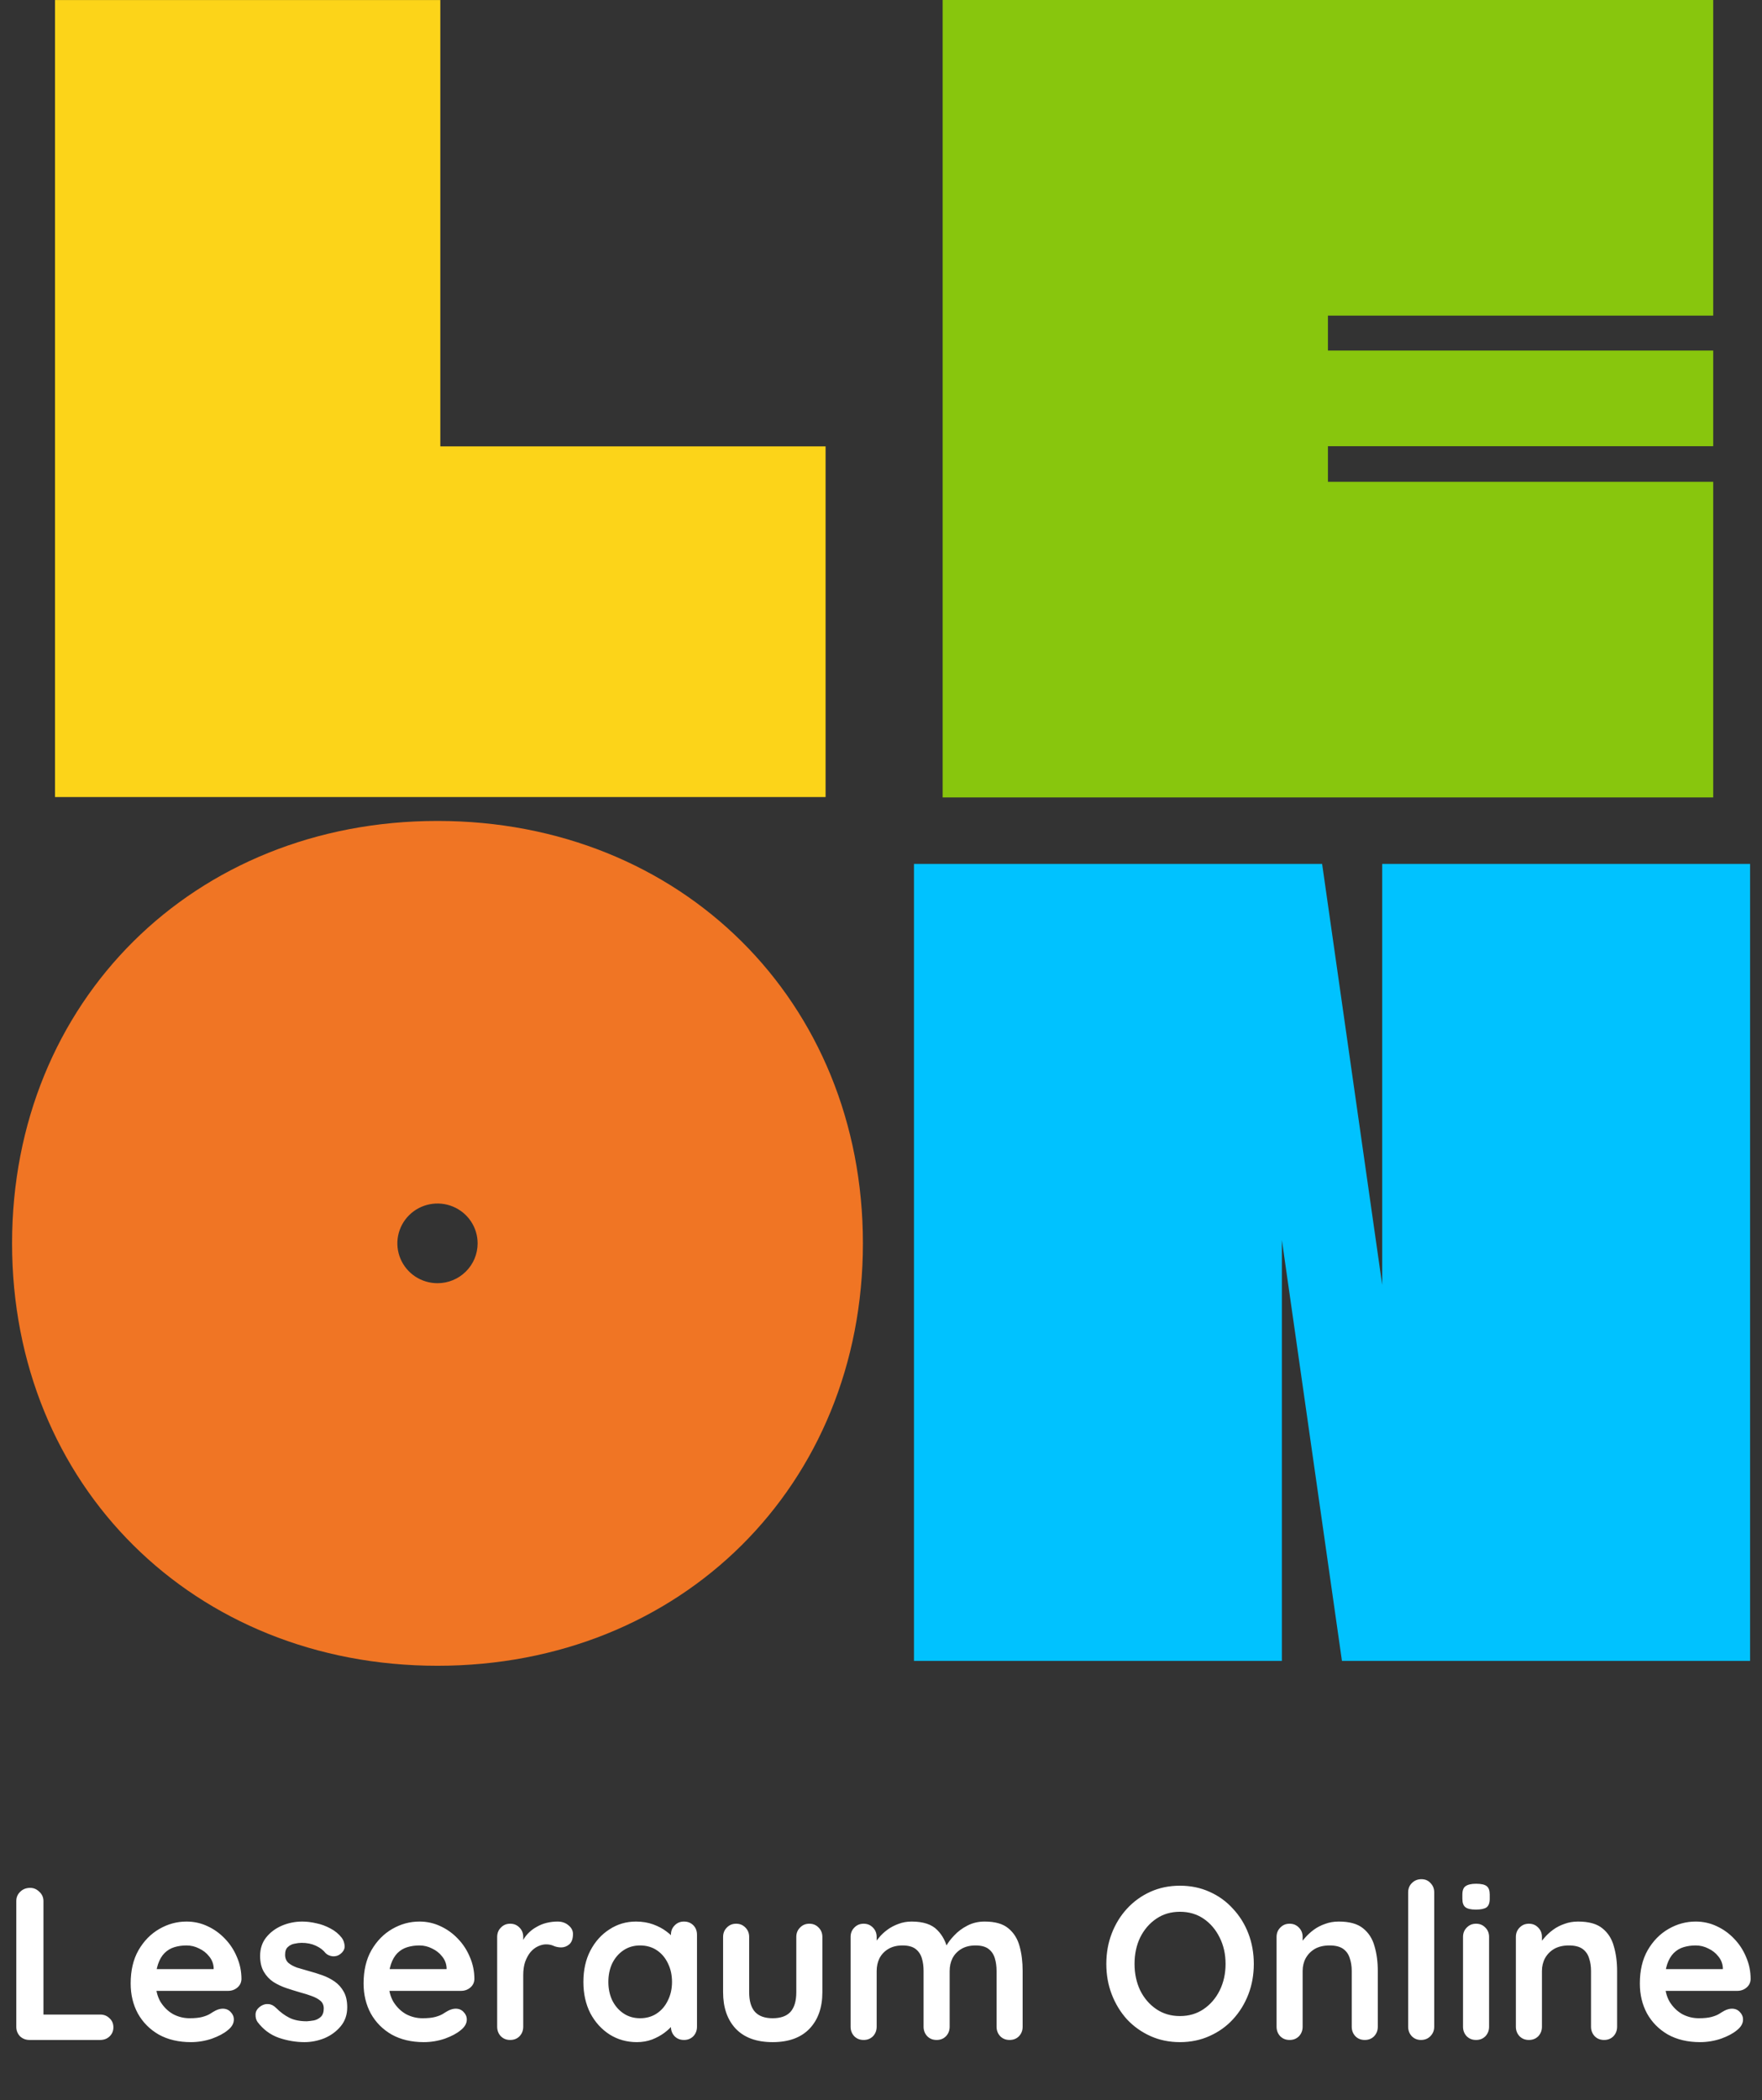 <svg width="146" height="174" viewBox="0 0 146 174" fill="none" xmlns="http://www.w3.org/2000/svg">
<rect x="0" y="0" width="146" height="174" fill="#333333" stroke="none"/>
<path d="M8.298 166.894C8.61 166.894 8.868 166.996 9.072 167.2C9.288 167.392 9.396 167.644 9.396 167.956C9.396 168.256 9.288 168.508 9.072 168.712C8.868 168.904 8.61 169 8.298 169H2.448C2.136 169 1.872 168.898 1.656 168.694C1.452 168.478 1.35 168.214 1.35 167.902V157.498C1.35 157.186 1.458 156.928 1.674 156.724C1.89 156.508 2.166 156.4 2.502 156.4C2.79 156.4 3.042 156.508 3.258 156.724C3.486 156.928 3.6 157.186 3.6 157.498V167.2L3.204 166.894H8.298ZM15.813 169.18C14.793 169.18 13.905 168.97 13.149 168.55C12.405 168.118 11.829 167.536 11.421 166.804C11.025 166.072 10.827 165.244 10.827 164.32C10.827 163.24 11.043 162.322 11.475 161.566C11.919 160.798 12.495 160.21 13.203 159.802C13.911 159.394 14.661 159.19 15.453 159.19C16.065 159.19 16.641 159.316 17.181 159.568C17.733 159.82 18.219 160.168 18.639 160.612C19.059 161.044 19.389 161.548 19.629 162.124C19.881 162.7 20.007 163.312 20.007 163.96C19.995 164.248 19.881 164.482 19.665 164.662C19.449 164.842 19.197 164.932 18.909 164.932H12.033L11.493 163.132H18.099L17.703 163.492V163.006C17.679 162.658 17.553 162.346 17.325 162.07C17.109 161.794 16.833 161.578 16.497 161.422C16.173 161.254 15.825 161.17 15.453 161.17C15.093 161.17 14.757 161.218 14.445 161.314C14.133 161.41 13.863 161.572 13.635 161.8C13.407 162.028 13.227 162.334 13.095 162.718C12.963 163.102 12.897 163.588 12.897 164.176C12.897 164.824 13.029 165.376 13.293 165.832C13.569 166.276 13.917 166.618 14.337 166.858C14.769 167.086 15.225 167.2 15.705 167.2C16.149 167.2 16.503 167.164 16.767 167.092C17.031 167.02 17.241 166.936 17.397 166.84C17.565 166.732 17.715 166.642 17.847 166.57C18.063 166.462 18.267 166.408 18.459 166.408C18.723 166.408 18.939 166.498 19.107 166.678C19.287 166.858 19.377 167.068 19.377 167.308C19.377 167.632 19.209 167.926 18.873 168.19C18.561 168.454 18.123 168.688 17.559 168.892C16.995 169.084 16.413 169.18 15.813 169.18ZM21.337 167.506C21.217 167.338 21.163 167.122 21.175 166.858C21.187 166.594 21.343 166.366 21.643 166.174C21.835 166.054 22.039 166.006 22.255 166.03C22.471 166.042 22.681 166.15 22.885 166.354C23.233 166.702 23.599 166.972 23.983 167.164C24.367 167.356 24.847 167.452 25.423 167.452C25.603 167.44 25.801 167.416 26.017 167.38C26.233 167.332 26.419 167.236 26.575 167.092C26.743 166.936 26.827 166.702 26.827 166.39C26.827 166.126 26.737 165.916 26.557 165.76C26.377 165.604 26.137 165.472 25.837 165.364C25.549 165.256 25.225 165.154 24.865 165.058C24.493 164.95 24.109 164.83 23.713 164.698C23.329 164.566 22.975 164.398 22.651 164.194C22.327 163.978 22.063 163.696 21.859 163.348C21.655 163 21.553 162.562 21.553 162.034C21.553 161.434 21.721 160.924 22.057 160.504C22.393 160.084 22.825 159.76 23.353 159.532C23.893 159.304 24.457 159.19 25.045 159.19C25.417 159.19 25.807 159.238 26.215 159.334C26.623 159.418 27.013 159.562 27.385 159.766C27.757 159.958 28.069 160.216 28.321 160.54C28.453 160.72 28.531 160.936 28.555 161.188C28.579 161.44 28.465 161.668 28.213 161.872C28.033 162.016 27.823 162.082 27.583 162.07C27.343 162.046 27.145 161.962 26.989 161.818C26.785 161.554 26.509 161.344 26.161 161.188C25.825 161.032 25.435 160.954 24.991 160.954C24.811 160.954 24.613 160.978 24.397 161.026C24.193 161.062 24.013 161.152 23.857 161.296C23.701 161.428 23.623 161.644 23.623 161.944C23.623 162.22 23.713 162.442 23.893 162.61C24.073 162.766 24.313 162.898 24.613 163.006C24.925 163.102 25.255 163.198 25.603 163.294C25.963 163.39 26.329 163.504 26.701 163.636C27.073 163.768 27.415 163.942 27.727 164.158C28.039 164.374 28.291 164.656 28.483 165.004C28.675 165.34 28.771 165.772 28.771 166.3C28.771 166.912 28.591 167.434 28.231 167.866C27.871 168.298 27.421 168.628 26.881 168.856C26.341 169.072 25.789 169.18 25.225 169.18C24.517 169.18 23.809 169.06 23.101 168.82C22.393 168.568 21.805 168.13 21.337 167.506ZM35.114 169.18C34.094 169.18 33.206 168.97 32.45 168.55C31.706 168.118 31.13 167.536 30.722 166.804C30.326 166.072 30.128 165.244 30.128 164.32C30.128 163.24 30.344 162.322 30.776 161.566C31.22 160.798 31.796 160.21 32.504 159.802C33.212 159.394 33.962 159.19 34.754 159.19C35.366 159.19 35.942 159.316 36.482 159.568C37.034 159.82 37.52 160.168 37.94 160.612C38.36 161.044 38.69 161.548 38.93 162.124C39.182 162.7 39.308 163.312 39.308 163.96C39.296 164.248 39.182 164.482 38.966 164.662C38.75 164.842 38.498 164.932 38.21 164.932H31.334L30.794 163.132H37.4L37.004 163.492V163.006C36.98 162.658 36.854 162.346 36.626 162.07C36.41 161.794 36.134 161.578 35.798 161.422C35.474 161.254 35.126 161.17 34.754 161.17C34.394 161.17 34.058 161.218 33.746 161.314C33.434 161.41 33.164 161.572 32.936 161.8C32.708 162.028 32.528 162.334 32.396 162.718C32.264 163.102 32.198 163.588 32.198 164.176C32.198 164.824 32.33 165.376 32.594 165.832C32.87 166.276 33.218 166.618 33.638 166.858C34.07 167.086 34.526 167.2 35.006 167.2C35.45 167.2 35.804 167.164 36.068 167.092C36.332 167.02 36.542 166.936 36.698 166.84C36.866 166.732 37.016 166.642 37.148 166.57C37.364 166.462 37.568 166.408 37.76 166.408C38.024 166.408 38.24 166.498 38.408 166.678C38.588 166.858 38.678 167.068 38.678 167.308C38.678 167.632 38.51 167.926 38.174 168.19C37.862 168.454 37.424 168.688 36.86 168.892C36.296 169.084 35.714 169.18 35.114 169.18ZM42.275 169C41.963 169 41.705 168.898 41.501 168.694C41.297 168.478 41.195 168.214 41.195 167.902V160.468C41.195 160.156 41.297 159.898 41.501 159.694C41.705 159.478 41.963 159.37 42.275 159.37C42.587 159.37 42.845 159.478 43.049 159.694C43.253 159.898 43.355 160.156 43.355 160.468V162.16L43.229 160.954C43.361 160.666 43.529 160.414 43.733 160.198C43.949 159.97 44.189 159.784 44.453 159.64C44.717 159.484 44.999 159.37 45.299 159.298C45.599 159.226 45.899 159.19 46.199 159.19C46.559 159.19 46.859 159.292 47.099 159.496C47.351 159.7 47.477 159.94 47.477 160.216C47.477 160.612 47.375 160.9 47.171 161.08C46.967 161.248 46.745 161.332 46.505 161.332C46.277 161.332 46.067 161.29 45.875 161.206C45.695 161.122 45.485 161.08 45.245 161.08C45.029 161.08 44.807 161.134 44.579 161.242C44.363 161.338 44.159 161.494 43.967 161.71C43.787 161.926 43.637 162.196 43.517 162.52C43.409 162.832 43.355 163.204 43.355 163.636V167.902C43.355 168.214 43.253 168.478 43.049 168.694C42.845 168.898 42.587 169 42.275 169ZM56.673 159.19C56.985 159.19 57.243 159.292 57.447 159.496C57.651 159.7 57.753 159.964 57.753 160.288V167.902C57.753 168.214 57.651 168.478 57.447 168.694C57.243 168.898 56.985 169 56.673 169C56.361 169 56.103 168.898 55.899 168.694C55.695 168.478 55.593 168.214 55.593 167.902V167.02L55.989 167.182C55.989 167.338 55.905 167.53 55.737 167.758C55.569 167.974 55.341 168.19 55.053 168.406C54.765 168.622 54.423 168.808 54.027 168.964C53.643 169.108 53.223 169.18 52.767 169.18C51.939 169.18 51.189 168.97 50.517 168.55C49.845 168.118 49.311 167.53 48.915 166.786C48.531 166.03 48.339 165.166 48.339 164.194C48.339 163.21 48.531 162.346 48.915 161.602C49.311 160.846 49.839 160.258 50.499 159.838C51.159 159.406 51.891 159.19 52.695 159.19C53.211 159.19 53.685 159.268 54.117 159.424C54.549 159.58 54.921 159.778 55.233 160.018C55.557 160.258 55.803 160.504 55.971 160.756C56.151 160.996 56.241 161.2 56.241 161.368L55.593 161.602V160.288C55.593 159.976 55.695 159.718 55.899 159.514C56.103 159.298 56.361 159.19 56.673 159.19ZM53.037 167.2C53.565 167.2 54.027 167.068 54.423 166.804C54.819 166.54 55.125 166.18 55.341 165.724C55.569 165.268 55.683 164.758 55.683 164.194C55.683 163.618 55.569 163.102 55.341 162.646C55.125 162.19 54.819 161.83 54.423 161.566C54.027 161.302 53.565 161.17 53.037 161.17C52.521 161.17 52.065 161.302 51.669 161.566C51.273 161.83 50.961 162.19 50.733 162.646C50.517 163.102 50.409 163.618 50.409 164.194C50.409 164.758 50.517 165.268 50.733 165.724C50.961 166.18 51.273 166.54 51.669 166.804C52.065 167.068 52.521 167.2 53.037 167.2ZM67.062 159.37C67.374 159.37 67.632 159.478 67.836 159.694C68.04 159.898 68.142 160.156 68.142 160.468V165.04C68.142 166.312 67.788 167.32 67.08 168.064C66.372 168.808 65.352 169.18 64.02 169.18C62.688 169.18 61.668 168.808 60.96 168.064C60.264 167.32 59.916 166.312 59.916 165.04V160.468C59.916 160.156 60.018 159.898 60.222 159.694C60.426 159.478 60.684 159.37 60.996 159.37C61.308 159.37 61.566 159.478 61.77 159.694C61.974 159.898 62.076 160.156 62.076 160.468V165.04C62.076 165.772 62.238 166.318 62.562 166.678C62.886 167.026 63.372 167.2 64.02 167.2C64.68 167.2 65.172 167.026 65.496 166.678C65.82 166.318 65.982 165.772 65.982 165.04V160.468C65.982 160.156 66.084 159.898 66.288 159.694C66.492 159.478 66.75 159.37 67.062 159.37ZM75.538 159.19C76.499 159.19 77.207 159.424 77.662 159.892C78.118 160.348 78.418 160.942 78.562 161.674L78.257 161.512L78.4 161.224C78.544 160.948 78.766 160.654 79.067 160.342C79.367 160.018 79.727 159.748 80.147 159.532C80.579 159.304 81.058 159.19 81.587 159.19C82.451 159.19 83.105 159.376 83.549 159.748C84.004 160.12 84.317 160.618 84.484 161.242C84.653 161.854 84.737 162.538 84.737 163.294V167.902C84.737 168.214 84.635 168.478 84.43 168.694C84.227 168.898 83.969 169 83.656 169C83.344 169 83.087 168.898 82.882 168.694C82.678 168.478 82.576 168.214 82.576 167.902V163.294C82.576 162.898 82.528 162.544 82.433 162.232C82.337 161.908 82.162 161.65 81.91 161.458C81.659 161.266 81.299 161.17 80.831 161.17C80.374 161.17 79.984 161.266 79.66 161.458C79.337 161.65 79.091 161.908 78.922 162.232C78.766 162.544 78.689 162.898 78.689 163.294V167.902C78.689 168.214 78.587 168.478 78.382 168.694C78.178 168.898 77.921 169 77.609 169C77.296 169 77.038 168.898 76.835 168.694C76.63 168.478 76.528 168.214 76.528 167.902V163.294C76.528 162.898 76.481 162.544 76.385 162.232C76.288 161.908 76.115 161.65 75.862 161.458C75.611 161.266 75.251 161.17 74.782 161.17C74.326 161.17 73.936 161.266 73.612 161.458C73.288 161.65 73.043 161.908 72.874 162.232C72.719 162.544 72.641 162.898 72.641 163.294V167.902C72.641 168.214 72.538 168.478 72.335 168.694C72.13 168.898 71.873 169 71.561 169C71.249 169 70.99 168.898 70.787 168.694C70.582 168.478 70.481 168.214 70.481 167.902V160.468C70.481 160.156 70.582 159.898 70.787 159.694C70.99 159.478 71.249 159.37 71.561 159.37C71.873 159.37 72.13 159.478 72.335 159.694C72.538 159.898 72.641 160.156 72.641 160.468V161.242L72.371 161.188C72.478 160.984 72.629 160.768 72.82 160.54C73.013 160.3 73.246 160.078 73.522 159.874C73.799 159.67 74.105 159.508 74.441 159.388C74.776 159.256 75.142 159.19 75.538 159.19ZM103.891 162.7C103.891 163.6 103.741 164.44 103.441 165.22C103.141 166 102.715 166.69 102.163 167.29C101.623 167.878 100.975 168.34 100.219 168.676C99.475 169.012 98.659 169.18 97.771 169.18C96.883 169.18 96.067 169.012 95.323 168.676C94.579 168.34 93.931 167.878 93.379 167.29C92.839 166.69 92.419 166 92.119 165.22C91.819 164.44 91.669 163.6 91.669 162.7C91.669 161.8 91.819 160.96 92.119 160.18C92.419 159.4 92.839 158.716 93.379 158.128C93.931 157.528 94.579 157.06 95.323 156.724C96.067 156.388 96.883 156.22 97.771 156.22C98.659 156.22 99.475 156.388 100.219 156.724C100.975 157.06 101.623 157.528 102.163 158.128C102.715 158.716 103.141 159.4 103.441 160.18C103.741 160.96 103.891 161.8 103.891 162.7ZM101.551 162.7C101.551 161.896 101.389 161.17 101.065 160.522C100.741 159.862 100.297 159.34 99.733 158.956C99.169 158.572 98.515 158.38 97.771 158.38C97.027 158.38 96.373 158.572 95.809 158.956C95.245 159.34 94.801 159.856 94.477 160.504C94.165 161.152 94.009 161.884 94.009 162.7C94.009 163.504 94.165 164.236 94.477 164.896C94.801 165.544 95.245 166.06 95.809 166.444C96.373 166.828 97.027 167.02 97.771 167.02C98.515 167.02 99.169 166.828 99.733 166.444C100.297 166.06 100.741 165.544 101.065 164.896C101.389 164.236 101.551 163.504 101.551 162.7ZM110.925 159.19C111.813 159.19 112.485 159.376 112.941 159.748C113.409 160.12 113.727 160.618 113.895 161.242C114.075 161.854 114.165 162.538 114.165 163.294V167.902C114.165 168.214 114.063 168.478 113.859 168.694C113.655 168.898 113.397 169 113.085 169C112.773 169 112.515 168.898 112.311 168.694C112.107 168.478 112.005 168.214 112.005 167.902V163.294C112.005 162.898 111.951 162.544 111.843 162.232C111.747 161.908 111.567 161.65 111.303 161.458C111.039 161.266 110.661 161.17 110.169 161.17C109.689 161.17 109.281 161.266 108.945 161.458C108.621 161.65 108.369 161.908 108.189 162.232C108.021 162.544 107.937 162.898 107.937 163.294V167.902C107.937 168.214 107.835 168.478 107.631 168.694C107.427 168.898 107.169 169 106.857 169C106.545 169 106.287 168.898 106.083 168.694C105.879 168.478 105.777 168.214 105.777 167.902V160.468C105.777 160.156 105.879 159.898 106.083 159.694C106.287 159.478 106.545 159.37 106.857 159.37C107.169 159.37 107.427 159.478 107.631 159.694C107.835 159.898 107.937 160.156 107.937 160.468V161.242L107.667 161.188C107.775 160.984 107.931 160.768 108.135 160.54C108.339 160.3 108.579 160.078 108.855 159.874C109.131 159.67 109.443 159.508 109.791 159.388C110.139 159.256 110.517 159.19 110.925 159.19ZM118.84 167.902C118.84 168.214 118.732 168.478 118.516 168.694C118.312 168.898 118.054 169 117.742 169C117.442 169 117.19 168.898 116.986 168.694C116.782 168.478 116.68 168.214 116.68 167.902V156.778C116.68 156.466 116.782 156.208 116.986 156.004C117.202 155.788 117.466 155.68 117.778 155.68C118.09 155.68 118.342 155.788 118.534 156.004C118.738 156.208 118.84 156.466 118.84 156.778V167.902ZM123.386 167.902C123.386 168.214 123.284 168.478 123.08 168.694C122.876 168.898 122.618 169 122.306 169C121.994 169 121.736 168.898 121.532 168.694C121.328 168.478 121.226 168.214 121.226 167.902V160.468C121.226 160.156 121.328 159.898 121.532 159.694C121.736 159.478 121.994 159.37 122.306 159.37C122.618 159.37 122.876 159.478 123.08 159.694C123.284 159.898 123.386 160.156 123.386 160.468V167.902ZM122.288 158.2C121.88 158.2 121.592 158.134 121.424 158.002C121.256 157.87 121.172 157.636 121.172 157.3V156.958C121.172 156.61 121.262 156.376 121.442 156.256C121.634 156.124 121.922 156.058 122.306 156.058C122.726 156.058 123.02 156.124 123.188 156.256C123.356 156.388 123.44 156.622 123.44 156.958V157.3C123.44 157.648 123.35 157.888 123.17 158.02C122.99 158.14 122.696 158.2 122.288 158.2ZM130.754 159.19C131.642 159.19 132.314 159.376 132.77 159.748C133.238 160.12 133.556 160.618 133.724 161.242C133.904 161.854 133.994 162.538 133.994 163.294V167.902C133.994 168.214 133.892 168.478 133.688 168.694C133.484 168.898 133.226 169 132.914 169C132.602 169 132.344 168.898 132.14 168.694C131.936 168.478 131.834 168.214 131.834 167.902V163.294C131.834 162.898 131.78 162.544 131.672 162.232C131.576 161.908 131.396 161.65 131.132 161.458C130.868 161.266 130.49 161.17 129.998 161.17C129.518 161.17 129.11 161.266 128.774 161.458C128.45 161.65 128.198 161.908 128.018 162.232C127.85 162.544 127.766 162.898 127.766 163.294V167.902C127.766 168.214 127.664 168.478 127.46 168.694C127.256 168.898 126.998 169 126.686 169C126.374 169 126.116 168.898 125.912 168.694C125.708 168.478 125.606 168.214 125.606 167.902V160.468C125.606 160.156 125.708 159.898 125.912 159.694C126.116 159.478 126.374 159.37 126.686 159.37C126.998 159.37 127.256 159.478 127.46 159.694C127.664 159.898 127.766 160.156 127.766 160.468V161.242L127.496 161.188C127.604 160.984 127.76 160.768 127.964 160.54C128.168 160.3 128.408 160.078 128.684 159.874C128.96 159.67 129.272 159.508 129.62 159.388C129.968 159.256 130.346 159.19 130.754 159.19ZM140.864 169.18C139.844 169.18 138.956 168.97 138.2 168.55C137.456 168.118 136.88 167.536 136.472 166.804C136.076 166.072 135.878 165.244 135.878 164.32C135.878 163.24 136.094 162.322 136.526 161.566C136.97 160.798 137.546 160.21 138.254 159.802C138.962 159.394 139.712 159.19 140.504 159.19C141.116 159.19 141.692 159.316 142.232 159.568C142.784 159.82 143.27 160.168 143.69 160.612C144.11 161.044 144.44 161.548 144.68 162.124C144.932 162.7 145.058 163.312 145.058 163.96C145.046 164.248 144.932 164.482 144.716 164.662C144.5 164.842 144.248 164.932 143.96 164.932H137.084L136.544 163.132H143.15L142.754 163.492V163.006C142.73 162.658 142.604 162.346 142.376 162.07C142.16 161.794 141.884 161.578 141.548 161.422C141.224 161.254 140.876 161.17 140.504 161.17C140.144 161.17 139.808 161.218 139.496 161.314C139.184 161.41 138.914 161.572 138.686 161.8C138.458 162.028 138.278 162.334 138.146 162.718C138.014 163.102 137.948 163.588 137.948 164.176C137.948 164.824 138.08 165.376 138.344 165.832C138.62 166.276 138.968 166.618 139.388 166.858C139.82 167.086 140.276 167.2 140.756 167.2C141.2 167.2 141.554 167.164 141.818 167.092C142.082 167.02 142.292 166.936 142.448 166.84C142.616 166.732 142.766 166.642 142.898 166.57C143.114 166.462 143.318 166.408 143.51 166.408C143.774 166.408 143.99 166.498 144.158 166.678C144.338 166.858 144.428 167.068 144.428 167.308C144.428 167.632 144.26 167.926 143.924 168.19C143.612 168.454 143.174 168.688 142.61 168.892C142.046 169.084 141.464 169.18 140.864 169.18Z" fill="white"/>
<path d="M68.408 36.98V66.032H4.559V0.004H36.484V36.98H68.408Z" fill="#FCD419"/>
<path d="M110.033 26.147V29.042H141.958V36.965H110.033V39.916H141.958V66.063H78.107V0H141.958V26.147L110.033 26.147Z" fill="#88C60D"/>
<path d="M71.501 103.005C71.501 123.05 56.442 138 36.251 138C16.059 138 1 123.05 1 103.005C1 82.96 16.058 68.011 36.251 68.011C56.441 68.011 71.501 82.96 71.501 103.005ZM39.576 103.005C39.576 102.352 39.381 101.714 39.015 101.172C38.65 100.629 38.13 100.206 37.523 99.956C36.915 99.706 36.247 99.641 35.602 99.768C34.957 99.896 34.364 100.21 33.899 100.672C33.434 101.134 33.118 101.722 32.989 102.362C32.861 103.002 32.927 103.666 33.179 104.269C33.431 104.872 33.857 105.388 34.403 105.751C34.95 106.113 35.593 106.307 36.251 106.307C36.688 106.307 37.12 106.222 37.523 106.056C37.927 105.89 38.294 105.647 38.602 105.34C38.911 105.033 39.156 104.669 39.323 104.269C39.49 103.868 39.576 103.439 39.576 103.005Z" fill="#F07524"/>
<path d="M145.013 71.57V137.598H111.195L106.216 102.721V137.598H75.732V71.57H109.551L114.531 106.449V71.57H145.013Z" fill="#00C2FF"/>
</svg>

